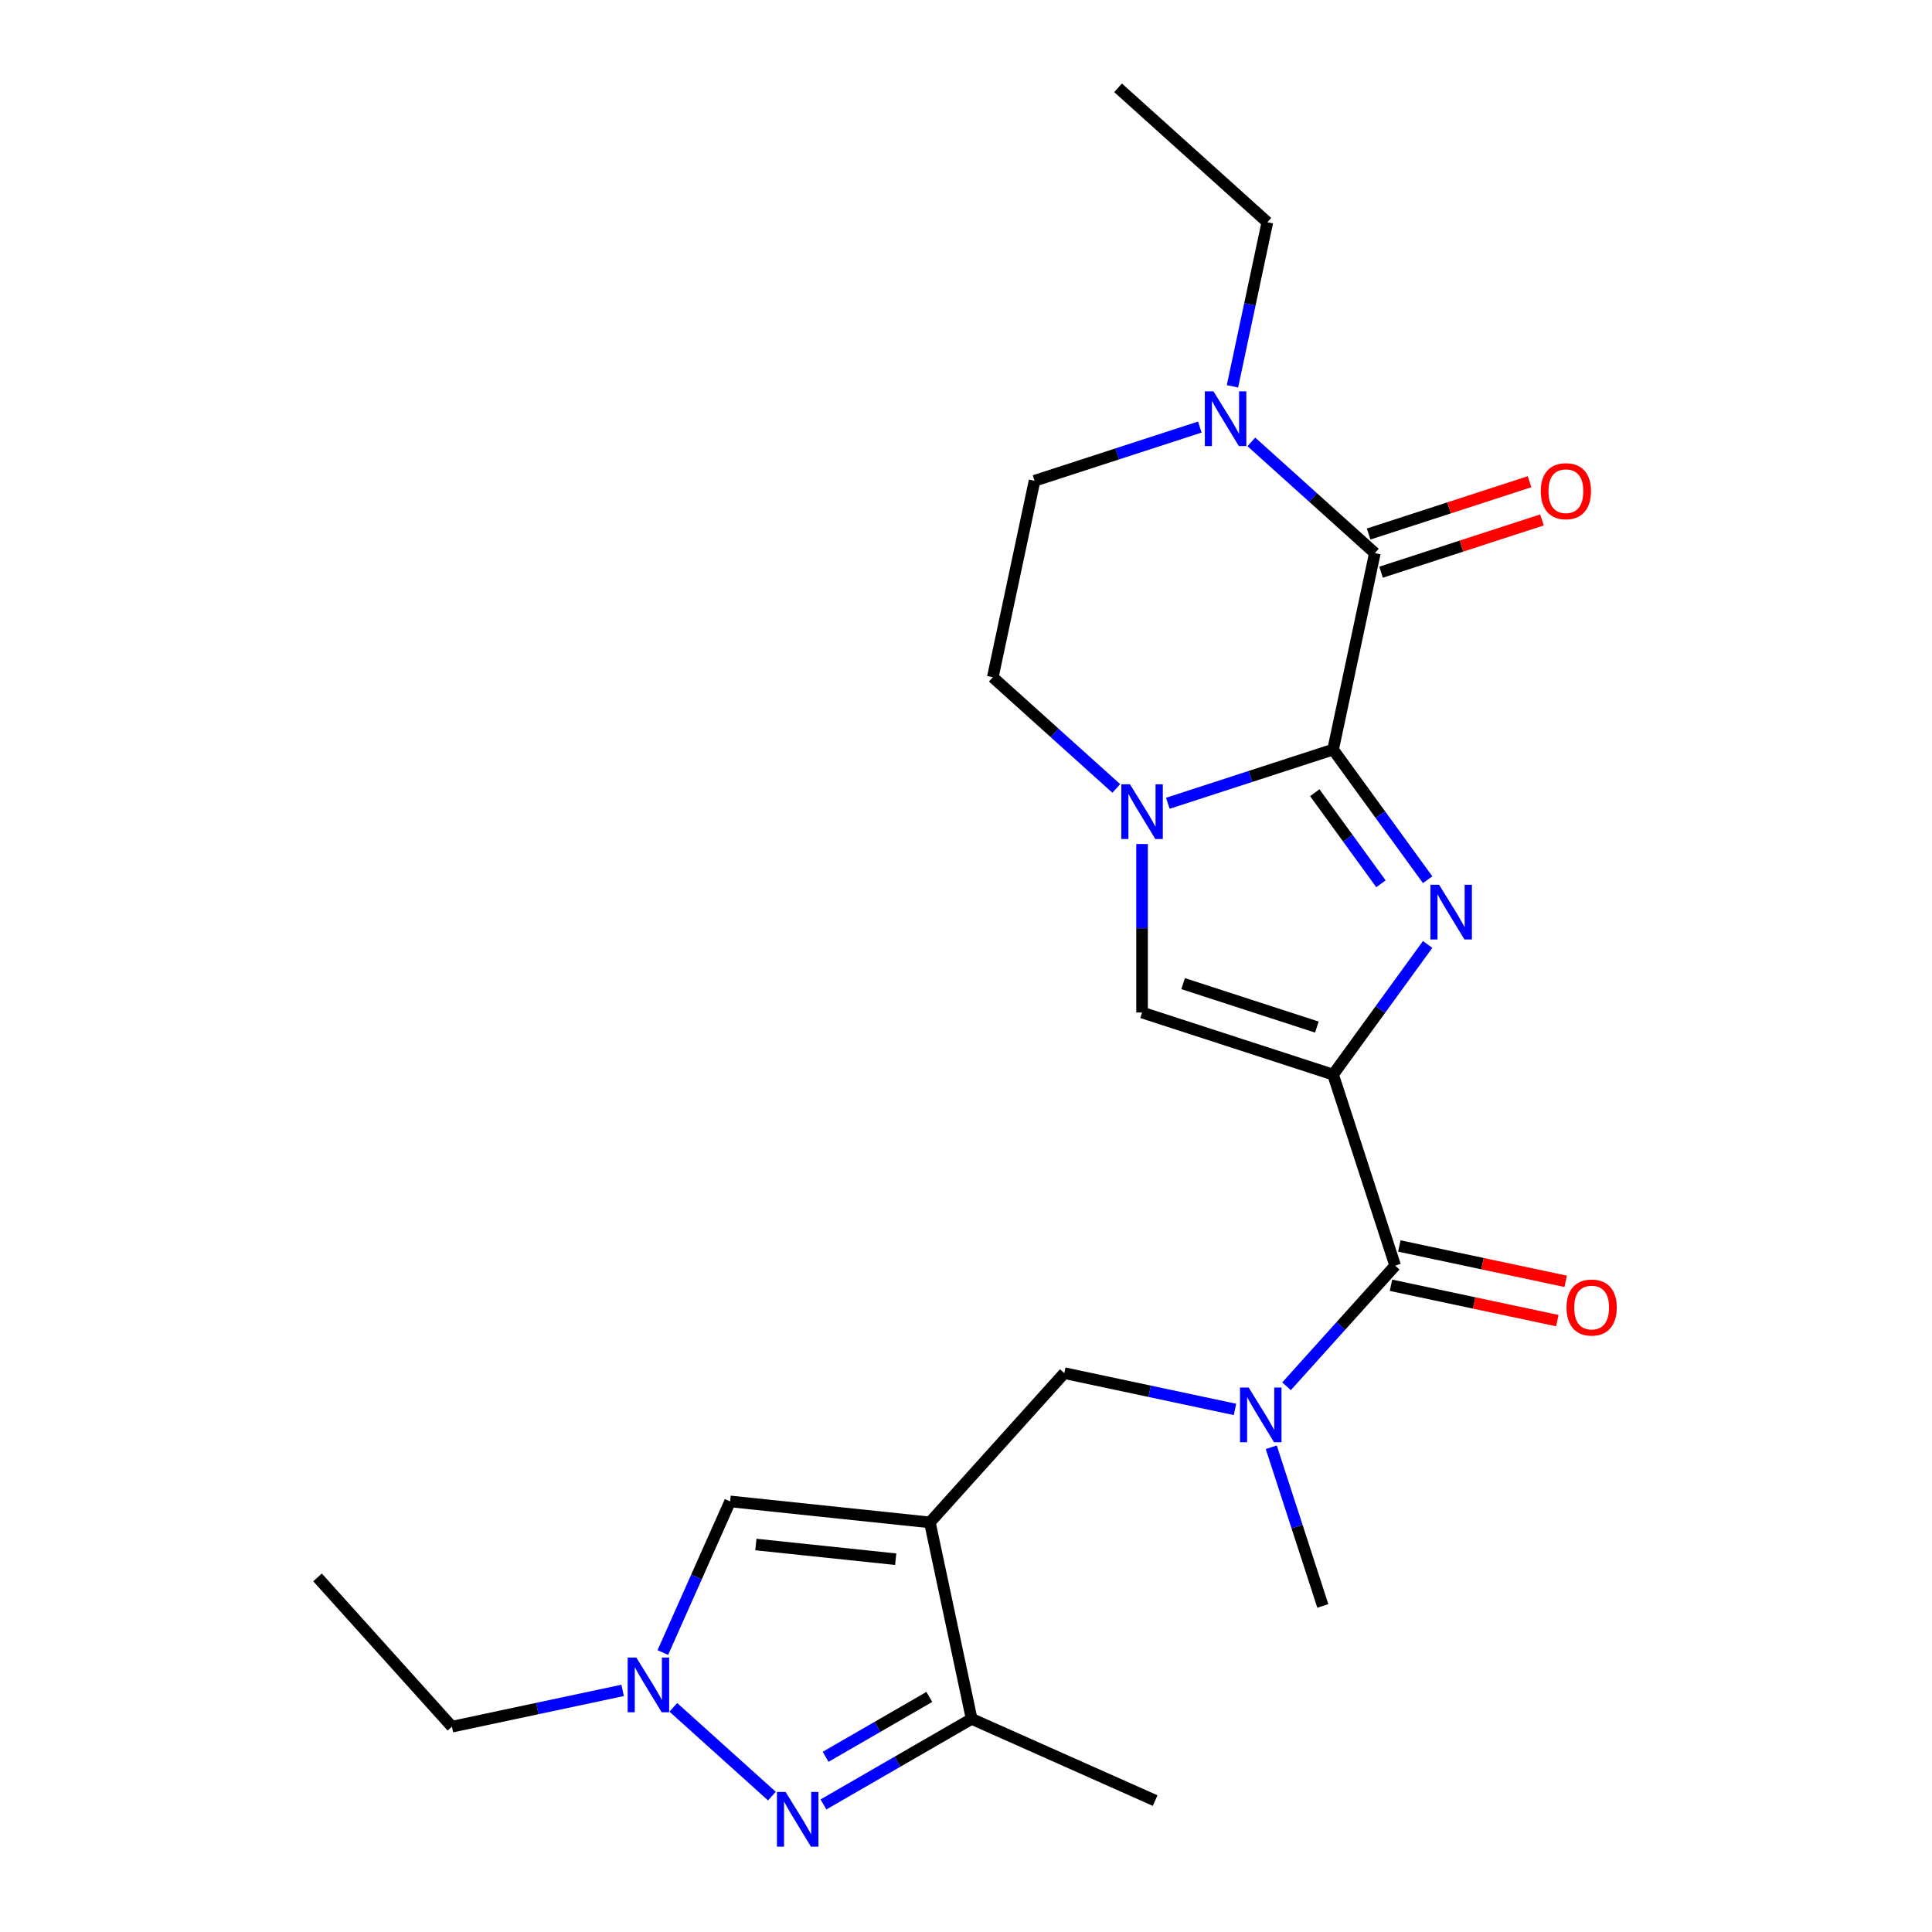 <?xml version='1.0' encoding='iso-8859-1'?>
<svg version='1.1' baseProfile='full'
              xmlns='http://www.w3.org/2000/svg'
                      xmlns:rdkit='http://www.rdkit.org/xml'
                      xmlns:xlink='http://www.w3.org/1999/xlink'
                  xml:space='preserve'
width='1000px' height='1000px' viewBox='0 0 1000 1000'>
<!-- END OF HEADER -->
<rect style='opacity:1.0;fill:#FFFFFF;stroke:none' width='1000' height='1000' x='0' y='0'> </rect>
<path class='bond-1' d='M 690.007,556.206 L 714.474,522.53' style='fill:none;fill-rule:evenodd;stroke:#000000;stroke-width:6px;stroke-linecap:butt;stroke-linejoin:miter;stroke-opacity:1' />
<path class='bond-1' d='M 714.474,522.53 L 738.942,488.853' style='fill:none;fill-rule:evenodd;stroke:#0000FF;stroke-width:6px;stroke-linecap:butt;stroke-linejoin:miter;stroke-opacity:1' />
<path class='bond-5' d='M 690.007,556.206 L 591.128,524.078' style='fill:none;fill-rule:evenodd;stroke:#000000;stroke-width:6px;stroke-linecap:butt;stroke-linejoin:miter;stroke-opacity:1' />
<path class='bond-5' d='M 681.601,531.611 L 612.385,509.121' style='fill:none;fill-rule:evenodd;stroke:#000000;stroke-width:6px;stroke-linecap:butt;stroke-linejoin:miter;stroke-opacity:1' />
<path class='bond-6' d='M 690.007,556.206 L 722.135,655.085' style='fill:none;fill-rule:evenodd;stroke:#000000;stroke-width:6px;stroke-linecap:butt;stroke-linejoin:miter;stroke-opacity:1' />
<path class='bond-0' d='M 690.007,387.982 L 714.474,421.659' style='fill:none;fill-rule:evenodd;stroke:#000000;stroke-width:6px;stroke-linecap:butt;stroke-linejoin:miter;stroke-opacity:1' />
<path class='bond-0' d='M 714.474,421.659 L 738.942,455.335' style='fill:none;fill-rule:evenodd;stroke:#0000FF;stroke-width:6px;stroke-linecap:butt;stroke-linejoin:miter;stroke-opacity:1' />
<path class='bond-0' d='M 680.525,410.308 L 697.652,433.881' style='fill:none;fill-rule:evenodd;stroke:#000000;stroke-width:6px;stroke-linecap:butt;stroke-linejoin:miter;stroke-opacity:1' />
<path class='bond-0' d='M 697.652,433.881 L 714.779,457.454' style='fill:none;fill-rule:evenodd;stroke:#0000FF;stroke-width:6px;stroke-linecap:butt;stroke-linejoin:miter;stroke-opacity:1' />
<path class='bond-4' d='M 690.007,387.982 L 711.623,286.287' style='fill:none;fill-rule:evenodd;stroke:#000000;stroke-width:6px;stroke-linecap:butt;stroke-linejoin:miter;stroke-opacity:1' />
<path class='bond-24' d='M 690.007,387.982 L 647.237,401.879' style='fill:none;fill-rule:evenodd;stroke:#000000;stroke-width:6px;stroke-linecap:butt;stroke-linejoin:miter;stroke-opacity:1' />
<path class='bond-24' d='M 647.237,401.879 L 604.467,415.776' style='fill:none;fill-rule:evenodd;stroke:#0000FF;stroke-width:6px;stroke-linecap:butt;stroke-linejoin:miter;stroke-opacity:1' />
<path class='bond-2' d='M 591.128,436.869 L 591.128,480.474' style='fill:none;fill-rule:evenodd;stroke:#0000FF;stroke-width:6px;stroke-linecap:butt;stroke-linejoin:miter;stroke-opacity:1' />
<path class='bond-2' d='M 591.128,480.474 L 591.128,524.078' style='fill:none;fill-rule:evenodd;stroke:#000000;stroke-width:6px;stroke-linecap:butt;stroke-linejoin:miter;stroke-opacity:1' />
<path class='bond-14' d='M 577.789,408.1 L 545.827,379.321' style='fill:none;fill-rule:evenodd;stroke:#0000FF;stroke-width:6px;stroke-linecap:butt;stroke-linejoin:miter;stroke-opacity:1' />
<path class='bond-14' d='M 545.827,379.321 L 513.865,350.542' style='fill:none;fill-rule:evenodd;stroke:#000000;stroke-width:6px;stroke-linecap:butt;stroke-linejoin:miter;stroke-opacity:1' />
<path class='bond-3' d='M 481.303,787.995 L 550.871,710.732' style='fill:none;fill-rule:evenodd;stroke:#000000;stroke-width:6px;stroke-linecap:butt;stroke-linejoin:miter;stroke-opacity:1' />
<path class='bond-9' d='M 481.303,787.995 L 502.919,889.691' style='fill:none;fill-rule:evenodd;stroke:#000000;stroke-width:6px;stroke-linecap:butt;stroke-linejoin:miter;stroke-opacity:1' />
<path class='bond-10' d='M 481.303,787.995 L 377.905,777.128' style='fill:none;fill-rule:evenodd;stroke:#000000;stroke-width:6px;stroke-linecap:butt;stroke-linejoin:miter;stroke-opacity:1' />
<path class='bond-10' d='M 463.62,807.045 L 391.241,799.438' style='fill:none;fill-rule:evenodd;stroke:#000000;stroke-width:6px;stroke-linecap:butt;stroke-linejoin:miter;stroke-opacity:1' />
<path class='bond-11' d='M 711.623,286.287 L 679.661,257.508' style='fill:none;fill-rule:evenodd;stroke:#000000;stroke-width:6px;stroke-linecap:butt;stroke-linejoin:miter;stroke-opacity:1' />
<path class='bond-11' d='M 679.661,257.508 L 647.699,228.729' style='fill:none;fill-rule:evenodd;stroke:#0000FF;stroke-width:6px;stroke-linecap:butt;stroke-linejoin:miter;stroke-opacity:1' />
<path class='bond-15' d='M 714.836,296.174 L 756.476,282.645' style='fill:none;fill-rule:evenodd;stroke:#000000;stroke-width:6px;stroke-linecap:butt;stroke-linejoin:miter;stroke-opacity:1' />
<path class='bond-15' d='M 756.476,282.645 L 798.116,269.115' style='fill:none;fill-rule:evenodd;stroke:#FF0000;stroke-width:6px;stroke-linecap:butt;stroke-linejoin:miter;stroke-opacity:1' />
<path class='bond-15' d='M 708.411,276.399 L 750.051,262.869' style='fill:none;fill-rule:evenodd;stroke:#000000;stroke-width:6px;stroke-linecap:butt;stroke-linejoin:miter;stroke-opacity:1' />
<path class='bond-15' d='M 750.051,262.869 L 791.691,249.339' style='fill:none;fill-rule:evenodd;stroke:#FF0000;stroke-width:6px;stroke-linecap:butt;stroke-linejoin:miter;stroke-opacity:1' />
<path class='bond-12' d='M 722.135,655.085 L 694.021,686.31' style='fill:none;fill-rule:evenodd;stroke:#000000;stroke-width:6px;stroke-linecap:butt;stroke-linejoin:miter;stroke-opacity:1' />
<path class='bond-12' d='M 694.021,686.31 L 665.906,717.534' style='fill:none;fill-rule:evenodd;stroke:#0000FF;stroke-width:6px;stroke-linecap:butt;stroke-linejoin:miter;stroke-opacity:1' />
<path class='bond-17' d='M 719.973,665.255 L 763.022,674.405' style='fill:none;fill-rule:evenodd;stroke:#000000;stroke-width:6px;stroke-linecap:butt;stroke-linejoin:miter;stroke-opacity:1' />
<path class='bond-17' d='M 763.022,674.405 L 806.07,683.555' style='fill:none;fill-rule:evenodd;stroke:#FF0000;stroke-width:6px;stroke-linecap:butt;stroke-linejoin:miter;stroke-opacity:1' />
<path class='bond-17' d='M 724.297,644.916 L 767.345,654.066' style='fill:none;fill-rule:evenodd;stroke:#000000;stroke-width:6px;stroke-linecap:butt;stroke-linejoin:miter;stroke-opacity:1' />
<path class='bond-17' d='M 767.345,654.066 L 810.393,663.216' style='fill:none;fill-rule:evenodd;stroke:#FF0000;stroke-width:6px;stroke-linecap:butt;stroke-linejoin:miter;stroke-opacity:1' />
<path class='bond-7' d='M 426.22,933.974 L 464.569,911.833' style='fill:none;fill-rule:evenodd;stroke:#0000FF;stroke-width:6px;stroke-linecap:butt;stroke-linejoin:miter;stroke-opacity:1' />
<path class='bond-7' d='M 464.569,911.833 L 502.919,889.691' style='fill:none;fill-rule:evenodd;stroke:#000000;stroke-width:6px;stroke-linecap:butt;stroke-linejoin:miter;stroke-opacity:1' />
<path class='bond-7' d='M 427.328,909.324 L 454.173,893.825' style='fill:none;fill-rule:evenodd;stroke:#0000FF;stroke-width:6px;stroke-linecap:butt;stroke-linejoin:miter;stroke-opacity:1' />
<path class='bond-7' d='M 454.173,893.825 L 481.017,878.326' style='fill:none;fill-rule:evenodd;stroke:#000000;stroke-width:6px;stroke-linecap:butt;stroke-linejoin:miter;stroke-opacity:1' />
<path class='bond-26' d='M 399.541,929.665 L 348.508,883.714' style='fill:none;fill-rule:evenodd;stroke:#0000FF;stroke-width:6px;stroke-linecap:butt;stroke-linejoin:miter;stroke-opacity:1' />
<path class='bond-8' d='M 343.079,855.348 L 360.492,816.238' style='fill:none;fill-rule:evenodd;stroke:#0000FF;stroke-width:6px;stroke-linecap:butt;stroke-linejoin:miter;stroke-opacity:1' />
<path class='bond-8' d='M 360.492,816.238 L 377.905,777.128' style='fill:none;fill-rule:evenodd;stroke:#000000;stroke-width:6px;stroke-linecap:butt;stroke-linejoin:miter;stroke-opacity:1' />
<path class='bond-18' d='M 322.278,874.943 L 278.1,884.333' style='fill:none;fill-rule:evenodd;stroke:#0000FF;stroke-width:6px;stroke-linecap:butt;stroke-linejoin:miter;stroke-opacity:1' />
<path class='bond-18' d='M 278.1,884.333 L 233.921,893.723' style='fill:none;fill-rule:evenodd;stroke:#000000;stroke-width:6px;stroke-linecap:butt;stroke-linejoin:miter;stroke-opacity:1' />
<path class='bond-21' d='M 502.919,889.691 L 597.898,931.979' style='fill:none;fill-rule:evenodd;stroke:#000000;stroke-width:6px;stroke-linecap:butt;stroke-linejoin:miter;stroke-opacity:1' />
<path class='bond-19' d='M 637.922,199.959 L 646.949,157.491' style='fill:none;fill-rule:evenodd;stroke:#0000FF;stroke-width:6px;stroke-linecap:butt;stroke-linejoin:miter;stroke-opacity:1' />
<path class='bond-19' d='M 646.949,157.491 L 655.976,115.023' style='fill:none;fill-rule:evenodd;stroke:#000000;stroke-width:6px;stroke-linecap:butt;stroke-linejoin:miter;stroke-opacity:1' />
<path class='bond-25' d='M 621.021,221.053 L 578.251,234.95' style='fill:none;fill-rule:evenodd;stroke:#0000FF;stroke-width:6px;stroke-linecap:butt;stroke-linejoin:miter;stroke-opacity:1' />
<path class='bond-25' d='M 578.251,234.95 L 535.481,248.846' style='fill:none;fill-rule:evenodd;stroke:#000000;stroke-width:6px;stroke-linecap:butt;stroke-linejoin:miter;stroke-opacity:1' />
<path class='bond-13' d='M 639.228,729.513 L 595.049,720.123' style='fill:none;fill-rule:evenodd;stroke:#0000FF;stroke-width:6px;stroke-linecap:butt;stroke-linejoin:miter;stroke-opacity:1' />
<path class='bond-13' d='M 595.049,720.123 L 550.871,710.732' style='fill:none;fill-rule:evenodd;stroke:#000000;stroke-width:6px;stroke-linecap:butt;stroke-linejoin:miter;stroke-opacity:1' />
<path class='bond-20' d='M 658.012,749.108 L 671.354,790.168' style='fill:none;fill-rule:evenodd;stroke:#0000FF;stroke-width:6px;stroke-linecap:butt;stroke-linejoin:miter;stroke-opacity:1' />
<path class='bond-20' d='M 671.354,790.168 L 684.695,831.228' style='fill:none;fill-rule:evenodd;stroke:#000000;stroke-width:6px;stroke-linecap:butt;stroke-linejoin:miter;stroke-opacity:1' />
<path class='bond-16' d='M 513.865,350.542 L 535.481,248.846' style='fill:none;fill-rule:evenodd;stroke:#000000;stroke-width:6px;stroke-linecap:butt;stroke-linejoin:miter;stroke-opacity:1' />
<path class='bond-23' d='M 233.921,893.723 L 164.353,816.46' style='fill:none;fill-rule:evenodd;stroke:#000000;stroke-width:6px;stroke-linecap:butt;stroke-linejoin:miter;stroke-opacity:1' />
<path class='bond-22' d='M 655.976,115.023 L 578.713,45.455' style='fill:none;fill-rule:evenodd;stroke:#000000;stroke-width:6px;stroke-linecap:butt;stroke-linejoin:miter;stroke-opacity:1' />
<path  class='atom-2' d='M 744.858 457.934
L 754.138 472.934
Q 755.058 474.414, 756.538 477.094
Q 758.018 479.774, 758.098 479.934
L 758.098 457.934
L 761.858 457.934
L 761.858 486.254
L 757.978 486.254
L 748.018 469.854
Q 746.858 467.934, 745.618 465.734
Q 744.418 463.534, 744.058 462.854
L 744.058 486.254
L 740.378 486.254
L 740.378 457.934
L 744.858 457.934
' fill='#0000FF'/>
<path  class='atom-3' d='M 584.868 405.95
L 594.148 420.95
Q 595.068 422.43, 596.548 425.11
Q 598.028 427.79, 598.108 427.95
L 598.108 405.95
L 601.868 405.95
L 601.868 434.27
L 597.988 434.27
L 588.028 417.87
Q 586.868 415.95, 585.628 413.75
Q 584.428 411.55, 584.068 410.87
L 584.068 434.27
L 580.388 434.27
L 580.388 405.95
L 584.868 405.95
' fill='#0000FF'/>
<path  class='atom-8' d='M 406.62 927.515
L 415.9 942.515
Q 416.82 943.995, 418.3 946.675
Q 419.78 949.355, 419.86 949.515
L 419.86 927.515
L 423.62 927.515
L 423.62 955.835
L 419.74 955.835
L 409.78 939.435
Q 408.62 937.515, 407.38 935.315
Q 406.18 933.115, 405.82 932.435
L 405.82 955.835
L 402.14 955.835
L 402.14 927.515
L 406.62 927.515
' fill='#0000FF'/>
<path  class='atom-9' d='M 329.357 857.947
L 338.637 872.947
Q 339.557 874.427, 341.037 877.107
Q 342.517 879.787, 342.597 879.947
L 342.597 857.947
L 346.357 857.947
L 346.357 886.267
L 342.477 886.267
L 332.517 869.867
Q 331.357 867.947, 330.117 865.747
Q 328.917 863.547, 328.557 862.867
L 328.557 886.267
L 324.877 886.267
L 324.877 857.947
L 329.357 857.947
' fill='#0000FF'/>
<path  class='atom-12' d='M 628.1 202.559
L 637.38 217.559
Q 638.3 219.039, 639.78 221.719
Q 641.26 224.399, 641.34 224.559
L 641.34 202.559
L 645.1 202.559
L 645.1 230.879
L 641.22 230.879
L 631.26 214.479
Q 630.1 212.559, 628.86 210.359
Q 627.66 208.159, 627.3 207.479
L 627.3 230.879
L 623.62 230.879
L 623.62 202.559
L 628.1 202.559
' fill='#0000FF'/>
<path  class='atom-13' d='M 646.307 718.188
L 655.587 733.188
Q 656.507 734.668, 657.987 737.348
Q 659.467 740.028, 659.547 740.188
L 659.547 718.188
L 663.307 718.188
L 663.307 746.508
L 659.427 746.508
L 649.467 730.108
Q 648.307 728.188, 647.067 725.988
Q 645.867 723.788, 645.507 723.108
L 645.507 746.508
L 641.827 746.508
L 641.827 718.188
L 646.307 718.188
' fill='#0000FF'/>
<path  class='atom-16' d='M 797.503 254.239
Q 797.503 247.439, 800.863 243.639
Q 804.223 239.839, 810.503 239.839
Q 816.783 239.839, 820.143 243.639
Q 823.503 247.439, 823.503 254.239
Q 823.503 261.119, 820.103 265.039
Q 816.703 268.919, 810.503 268.919
Q 804.263 268.919, 800.863 265.039
Q 797.503 261.159, 797.503 254.239
M 810.503 265.719
Q 814.823 265.719, 817.143 262.839
Q 819.503 259.919, 819.503 254.239
Q 819.503 248.679, 817.143 245.879
Q 814.823 243.039, 810.503 243.039
Q 806.183 243.039, 803.823 245.839
Q 801.503 248.639, 801.503 254.239
Q 801.503 259.959, 803.823 262.839
Q 806.183 265.719, 810.503 265.719
' fill='#FF0000'/>
<path  class='atom-18' d='M 810.831 676.781
Q 810.831 669.981, 814.191 666.181
Q 817.551 662.381, 823.831 662.381
Q 830.111 662.381, 833.471 666.181
Q 836.831 669.981, 836.831 676.781
Q 836.831 683.661, 833.431 687.581
Q 830.031 691.461, 823.831 691.461
Q 817.591 691.461, 814.191 687.581
Q 810.831 683.701, 810.831 676.781
M 823.831 688.261
Q 828.151 688.261, 830.471 685.381
Q 832.831 682.461, 832.831 676.781
Q 832.831 671.221, 830.471 668.421
Q 828.151 665.581, 823.831 665.581
Q 819.511 665.581, 817.151 668.381
Q 814.831 671.181, 814.831 676.781
Q 814.831 682.501, 817.151 685.381
Q 819.511 688.261, 823.831 688.261
' fill='#FF0000'/>
</svg>

